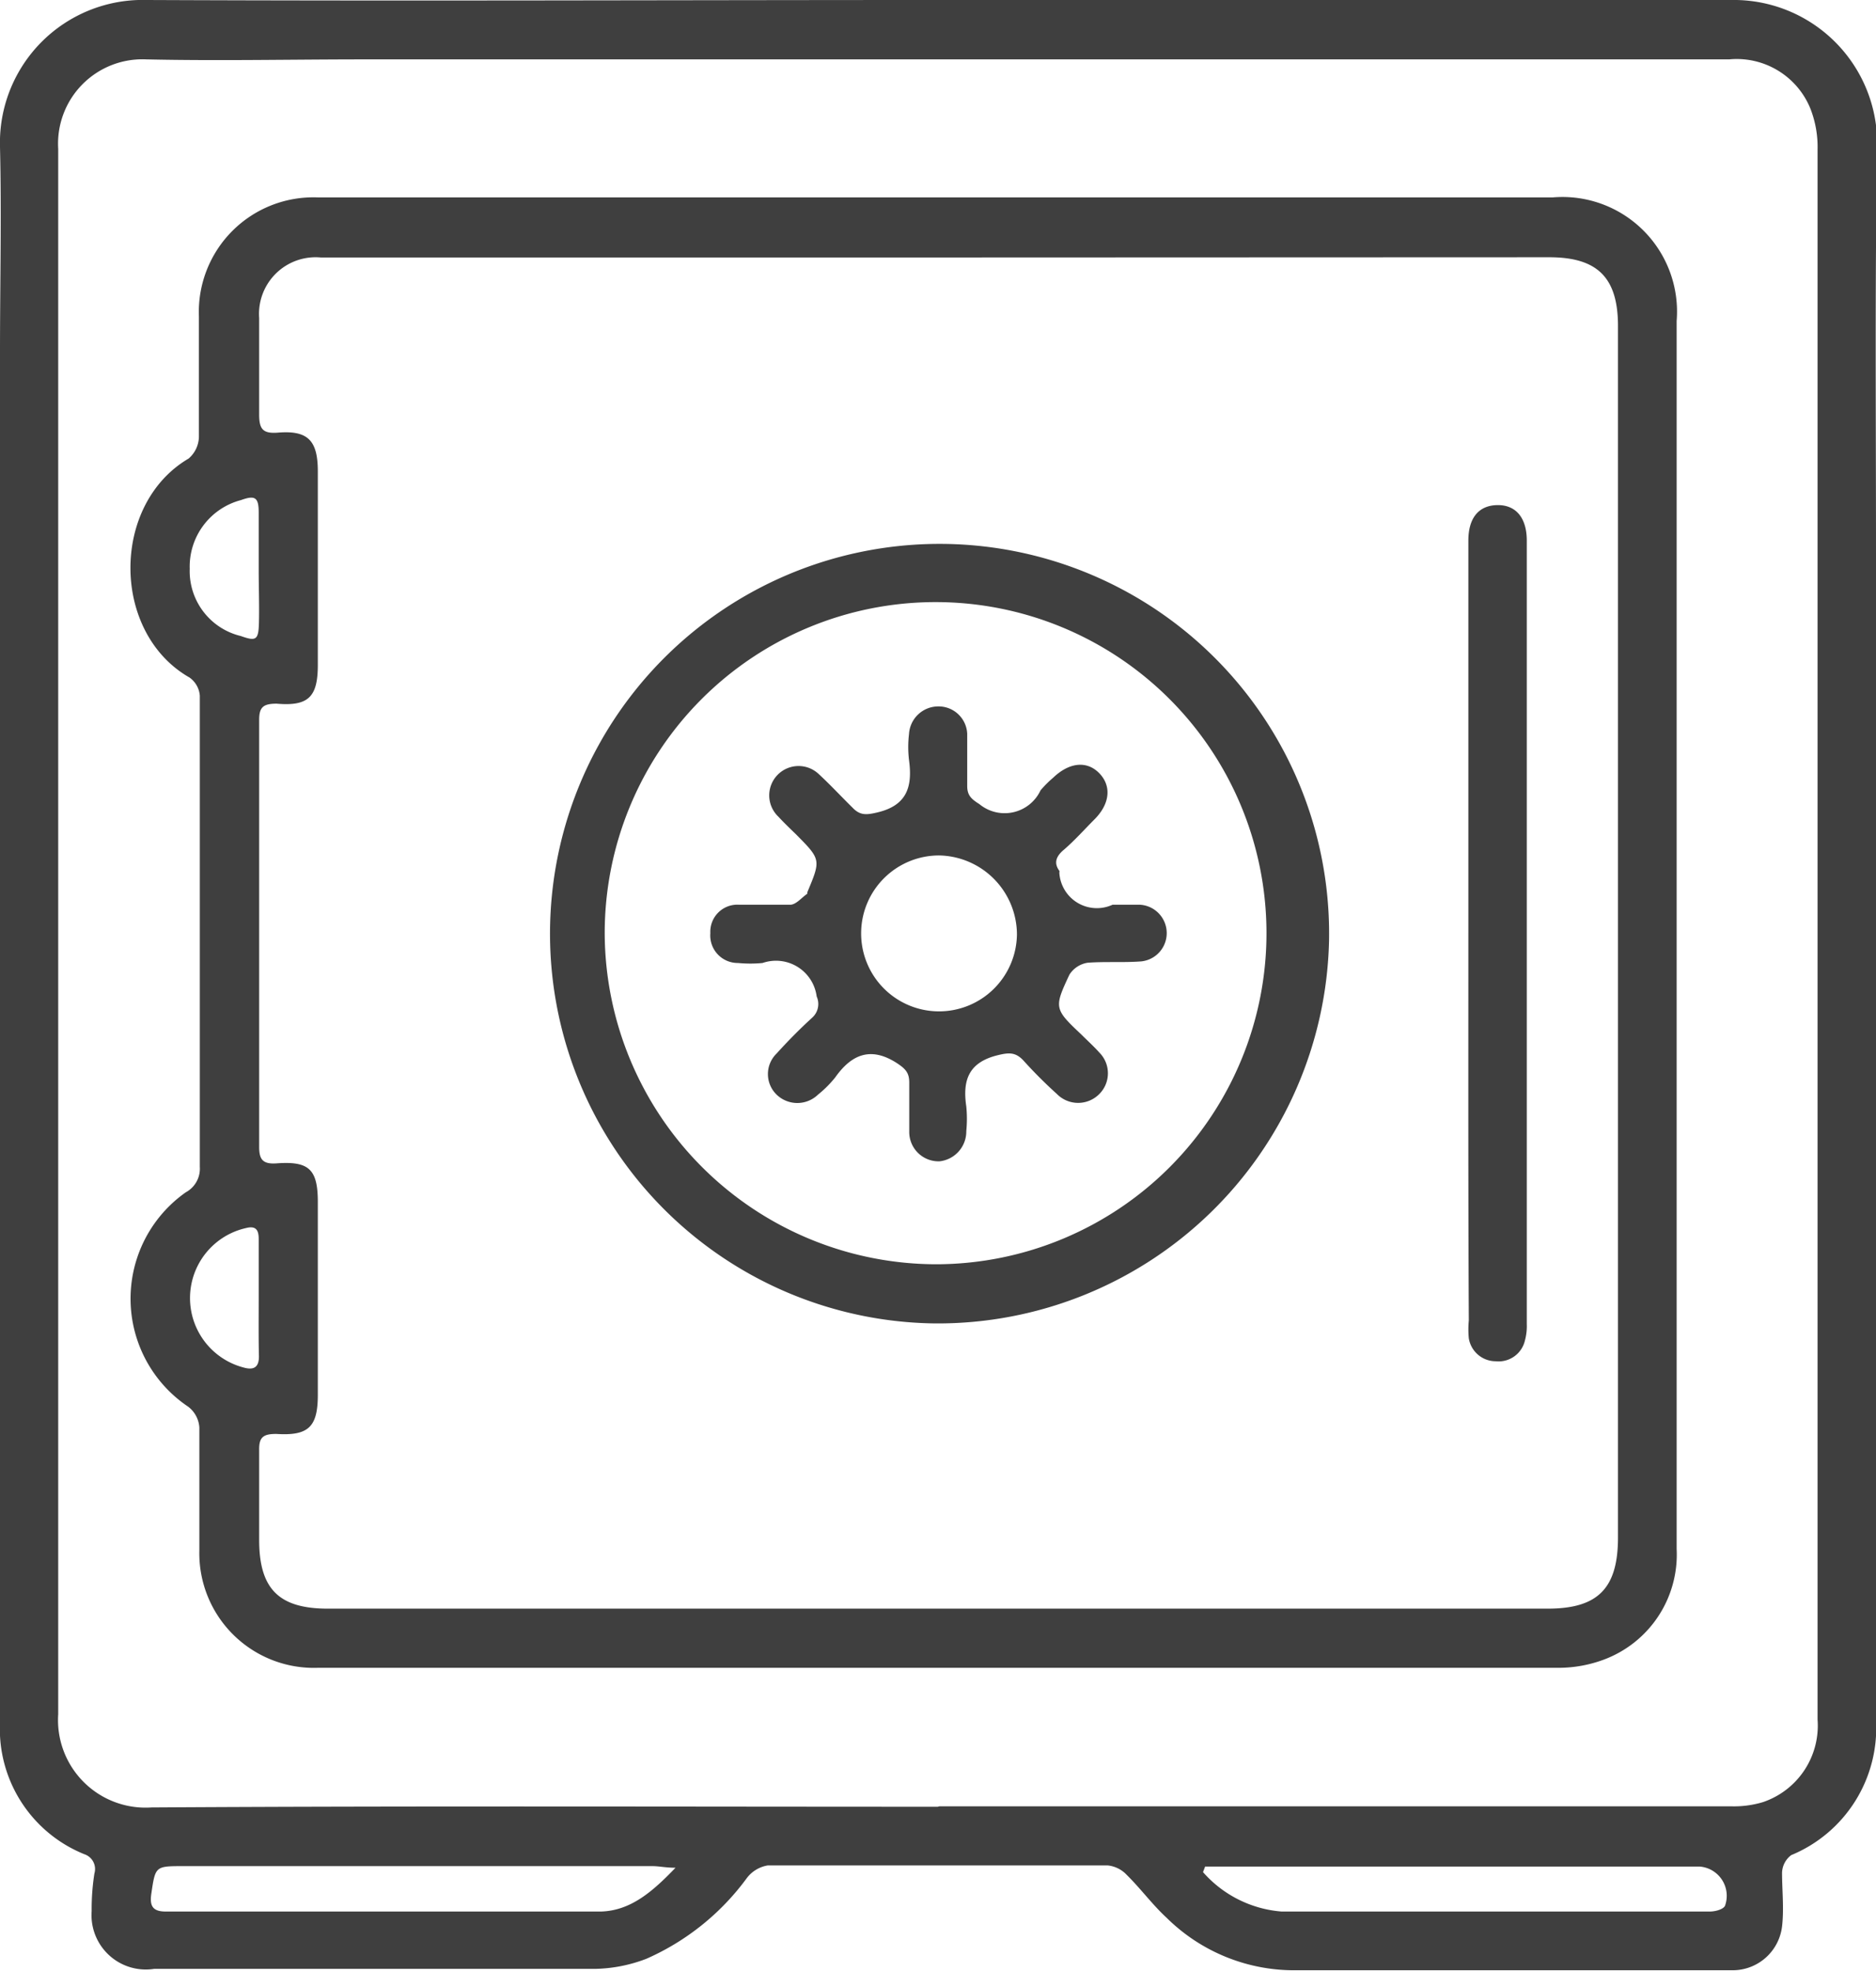 <?xml version="1.0" encoding="UTF-8"?> <svg xmlns="http://www.w3.org/2000/svg" viewBox="0 0 81.87 85.97"> <defs> <style>.cls-1{fill:#3f3f3f;}</style> </defs> <g id="Слой_2" data-name="Слой 2"> <g id="Слой_1-2" data-name="Слой 1"> <path class="cls-1" d="M41,0c11.51,0,23,0,34.54,0a6.26,6.26,0,0,1,6.38,6.38c-.1,5.92-.05,11.85-.05,17.77q0,19.83,0,39.66c0,3.73,0,7.47,0,11.2a6,6,0,0,1-3.7,5.9,1,1,0,0,0-.4.76c0,.78.09,1.57,0,2.35a2.17,2.17,0,0,1-2.08,1.91c-.4,0-.81,0-1.21,0-6,0-11.89,0-17.84,0a7.91,7.91,0,0,1-5.72-2.28c-.63-.58-1.14-1.28-1.75-1.88a1.32,1.32,0,0,0-.82-.41c-5,0-9.9,0-14.85,0a1.44,1.44,0,0,0-.9.54,10.85,10.85,0,0,1-4.39,3.53,6.55,6.55,0,0,1-2.22.44c-6.42,0-12.84,0-19.26,0A2.37,2.37,0,0,1,4,83.35a10,10,0,0,1,.12-1.64.68.68,0,0,0-.44-.84A5.89,5.89,0,0,1,0,75.12V15.34c0-3,.07-5.95,0-8.92A6.23,6.23,0,0,1,6.41,0C17.92.05,29.44,0,41,0Zm0,78.78H75.53a4.38,4.38,0,0,0,1.4-.18A3.52,3.52,0,0,0,79.32,75V61.68q0-27.58,0-55.16A4.59,4.59,0,0,0,79,4.72a3.47,3.47,0,0,0-3.54-2.13q-29.79,0-59.59,0c-3.16,0-6.33.07-9.49,0A3.68,3.68,0,0,0,2.54,6.49c0,2.14,0,4.28,0,6.42q0,30.93,0,61.86a3.82,3.82,0,0,0,4.07,4.06C18,78.76,29.47,78.8,40.92,78.8ZM52.6,81.39l-.1.26a5.09,5.09,0,0,0,3.43,1.72H69.62c1.66,0,3.33,0,5,0,.23,0,.58-.09.66-.25a1.28,1.28,0,0,0-1.09-1.71H52.6Zm-23.12.07c-.44,0-.71-.07-1-.07H8c-1.23,0-1.22,0-1.4,1.23-.07.51.07.75.63.75,6.34,0,12.68,0,19,0C27.53,83.33,28.48,82.5,29.48,81.46Z"></path> <path class="cls-1" d="M73.17,40.72q0,13.43,0,26.83A4.89,4.89,0,0,1,70,72.38a5.66,5.66,0,0,1-1.95.36q-27.08,0-54.17,0A5,5,0,0,1,8.7,67.61c0-1.79,0-3.57,0-5.35a1.24,1.24,0,0,0-.49-.91A5.67,5.67,0,0,1,8.11,52a1.17,1.17,0,0,0,.61-1.11c0-6.85,0-13.7,0-20.55a1.07,1.07,0,0,0-.45-.79C4.85,27.6,4.83,22,8.23,20a1.28,1.28,0,0,0,.45-.93c0-1.76,0-3.52,0-5.28a5,5,0,0,1,5.19-5.18H67.76A5,5,0,0,1,73.17,14ZM40.93,11.23H14a2.47,2.47,0,0,0-2.69,2.64c0,1.41,0,2.81,0,4.21,0,.63.16.84.81.79,1.32-.11,1.75.34,1.75,1.69V29c0,1.4-.41,1.81-1.8,1.69-.59,0-.76.16-.76.71q0,9.3,0,18.62c0,.54.15.76.75.72,1.45-.11,1.82.27,1.81,1.75v8.34c0,1.4-.4,1.8-1.81,1.71-.56,0-.76.13-.75.7,0,1.3,0,2.61,0,3.92,0,2.15.87,3,3,3H67.54c2.19,0,3.06-.88,3.07-3.07q0-26.43,0-52.87c0-2.11-.89-3-3-3ZM11.29,24.84c0-.83,0-1.66,0-2.49,0-.66-.16-.76-.77-.54a3,3,0,0,0-2.24,3,2.91,2.91,0,0,0,2.23,2.93c.67.24.77.17.79-.57S11.29,25.62,11.29,24.84Zm0,31.83h0c0-.88,0-1.75,0-2.63,0-.35-.09-.6-.55-.48a3.13,3.13,0,0,0-.12,6.08c.45.13.68,0,.68-.48C11.28,58.33,11.29,57.5,11.29,56.67Z"></path> <path class="cls-1" d="M40.79,57.72A17,17,0,1,1,58,41.05,17.08,17.08,0,0,1,40.79,57.72Zm.11-2.58A14.44,14.44,0,1,0,26.39,40.7,14.49,14.49,0,0,0,40.9,55.14Z"></path> <path class="cls-1" d="M64.08,40.7c0-5.7,0-11.41,0-17.12,0-1,.46-1.54,1.27-1.55s1.28.56,1.28,1.55V57.75a2.38,2.38,0,0,1-.08.71,1.18,1.18,0,0,1-1.28.91,1.19,1.19,0,0,1-1.17-1,4,4,0,0,1,0-.78C64.07,51.93,64.08,46.31,64.08,40.7Z"></path> <path class="cls-1" d="M48.55,39.46c.41,0,.81,0,1.21,0a1.24,1.24,0,0,1,.05,2.47c-.78.06-1.57,0-2.35.06a1.15,1.15,0,0,0-.79.52C46,43.94,46,44,47.17,45.1c.27.27.56.53.81.81a1.28,1.28,0,0,1,0,1.8,1.3,1.3,0,0,1-1.86,0,20.11,20.11,0,0,1-1.46-1.46c-.34-.36-.62-.35-1.11-.23-1.28.31-1.55,1.09-1.38,2.24a5.46,5.46,0,0,1,0,1.07A1.31,1.31,0,0,1,41,50.65a1.28,1.28,0,0,1-1.32-1.3c0-.71,0-1.43,0-2.14,0-.43-.17-.6-.55-.85-1.17-.75-2-.33-2.68.63a4.84,4.84,0,0,1-.75.75,1.3,1.3,0,0,1-1.81,0,1.25,1.25,0,0,1,0-1.79c.49-.54,1-1.06,1.56-1.57a.8.8,0,0,0,.19-.92A1.79,1.79,0,0,0,33.28,42a5.47,5.47,0,0,1-1.07,0A1.2,1.2,0,0,1,31,40.7a1.18,1.18,0,0,1,1.27-1.24c.74,0,1.48,0,2.21,0,.26,0,.5-.31.75-.48,0,0,0,0,0-.06.6-1.43.6-1.43-.5-2.54-.26-.25-.52-.5-.76-.76a1.28,1.28,0,1,1,1.76-1.86c.51.47,1,1,1.47,1.46.32.34.59.33,1.06.22,1.32-.3,1.57-1.12,1.41-2.29a4.83,4.83,0,0,1,0-1.14,1.28,1.28,0,0,1,1.27-1.2A1.25,1.25,0,0,1,42.21,32c0,.76,0,1.52,0,2.28,0,.41.18.57.53.79a1.73,1.73,0,0,0,2.67-.6,4.76,4.76,0,0,1,.55-.55c.7-.67,1.46-.75,2-.21s.5,1.31-.17,2c-.47.47-.94,1-1.42,1.4-.29.27-.38.54-.14.87a.09.09,0,0,1,0,.07A1.64,1.64,0,0,0,48.55,39.46ZM41,37.31a3.4,3.4,0,1,0,3.38,3.44A3.46,3.46,0,0,0,41,37.31Z"></path> </g> </g> </svg> 